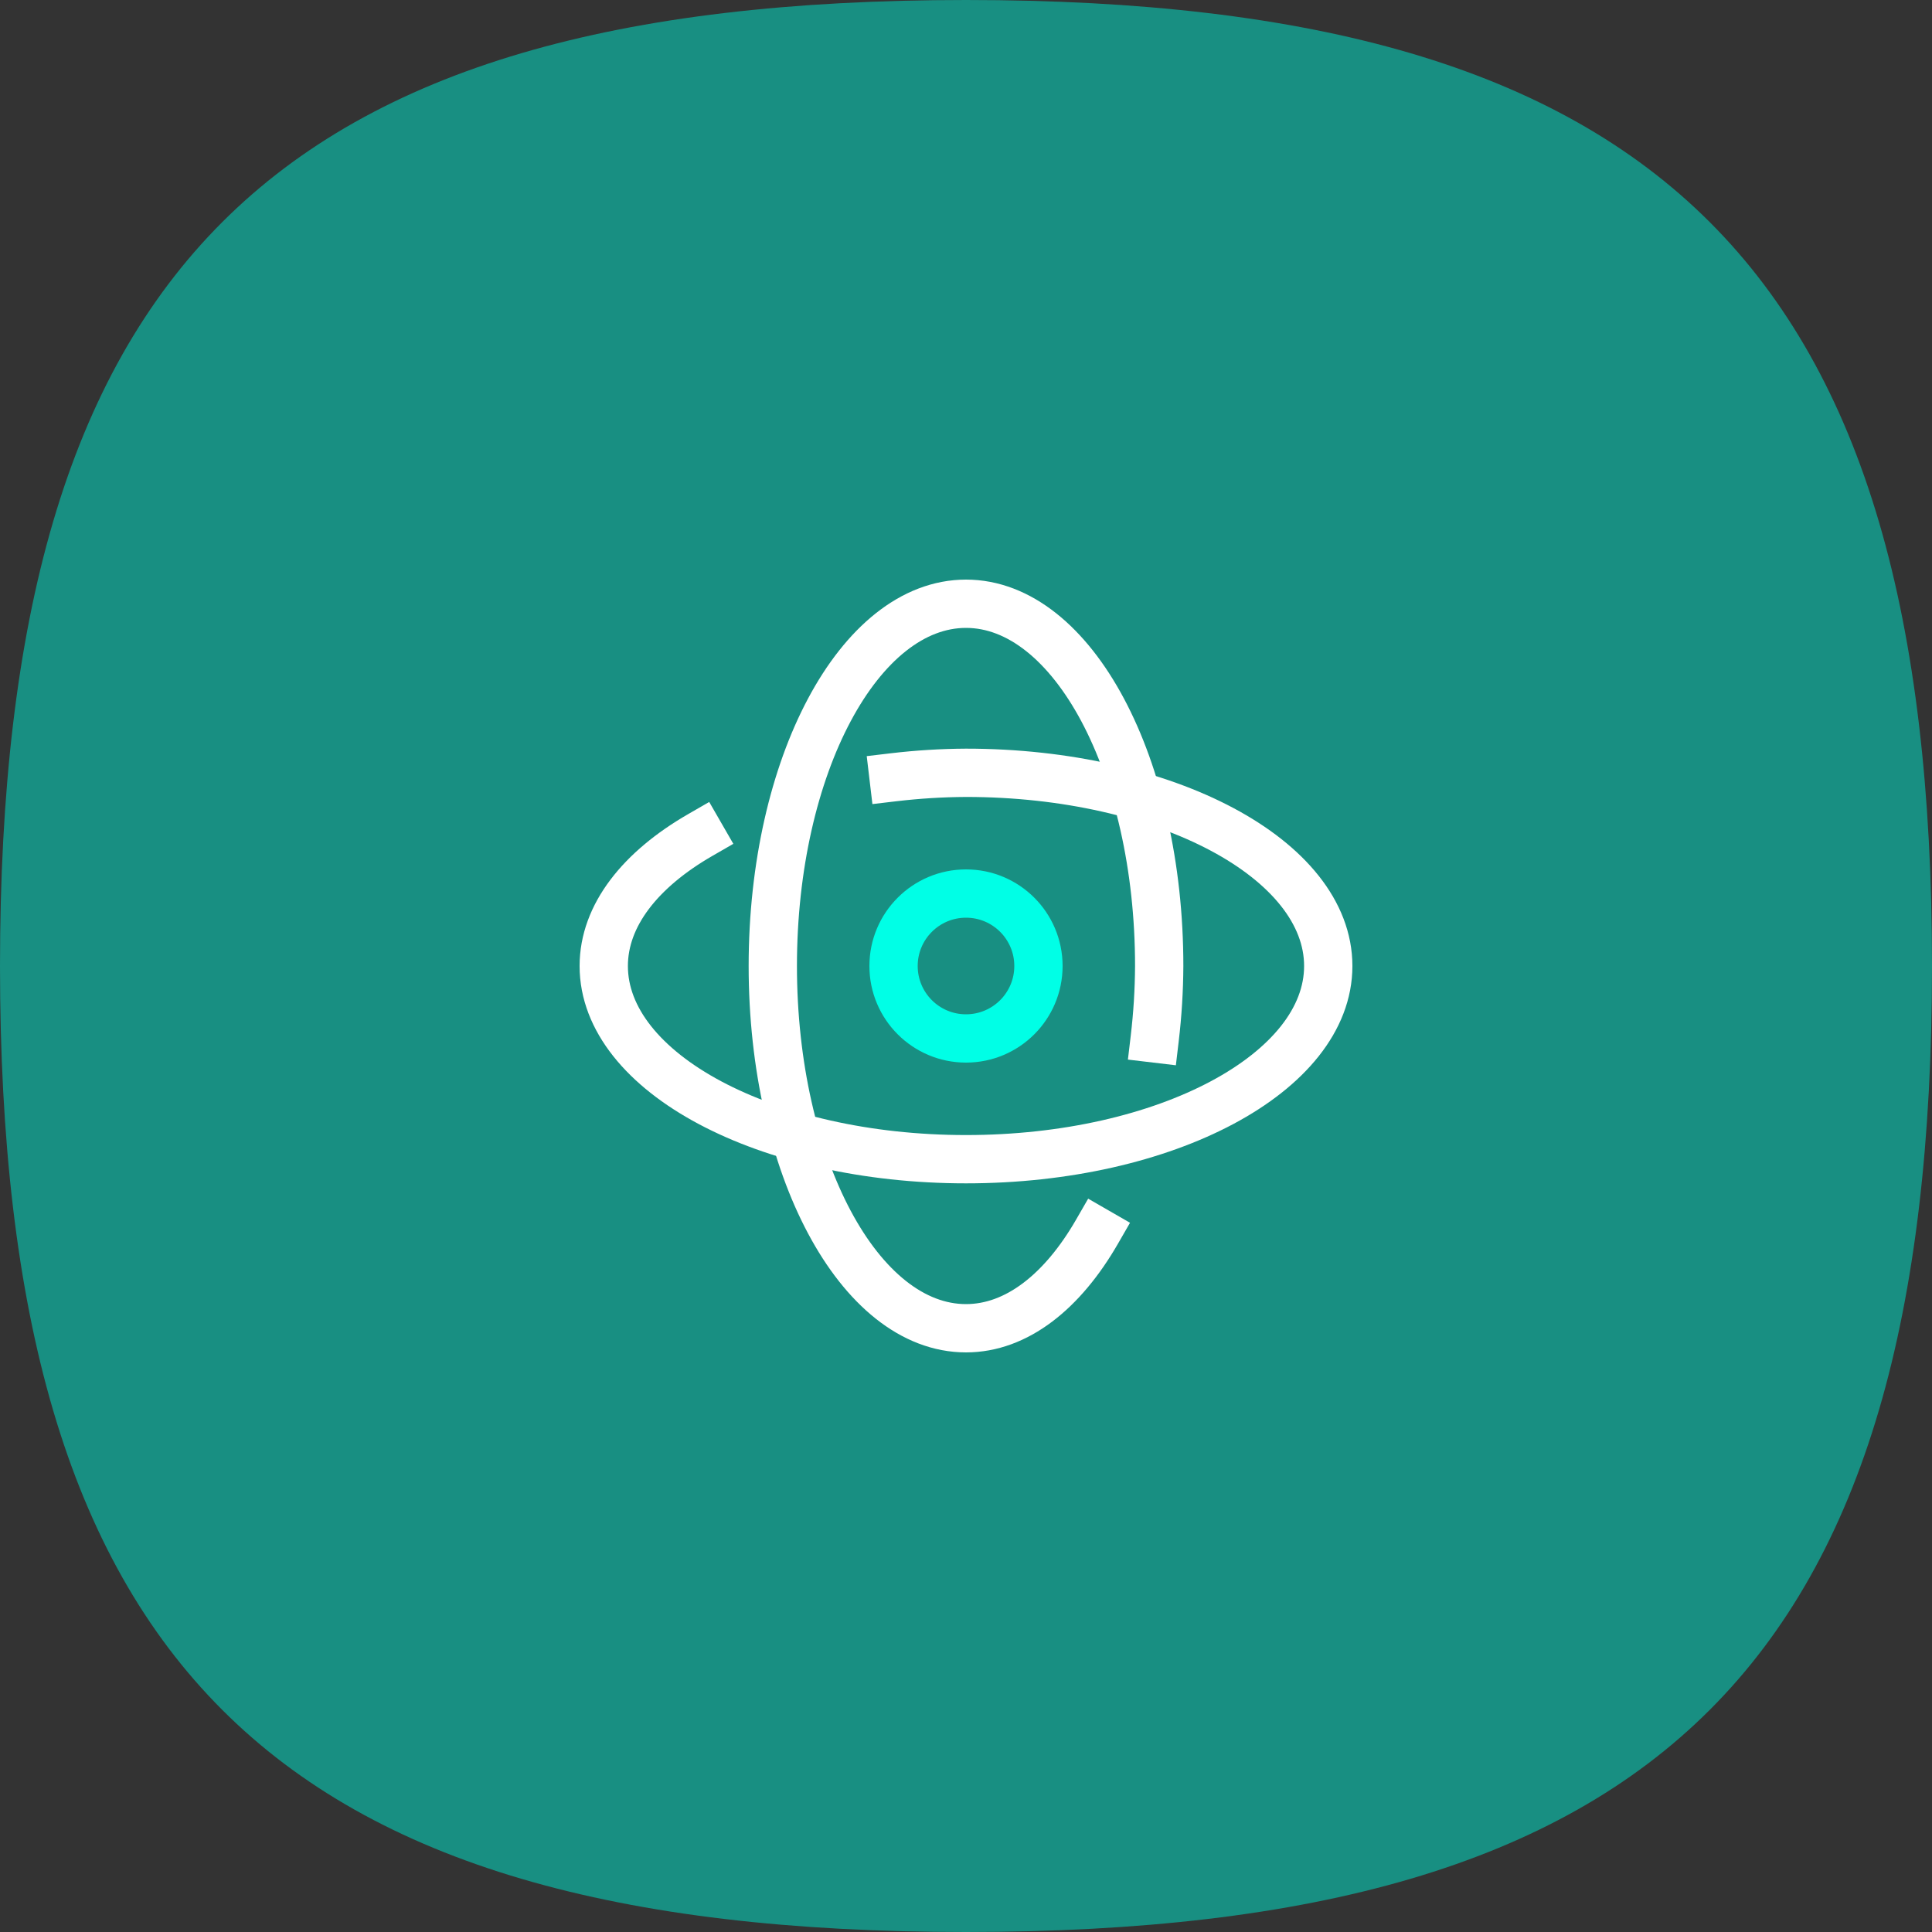 <?xml version="1.0" encoding="UTF-8"?> <svg xmlns="http://www.w3.org/2000/svg" width="80" height="80" viewBox="0 0 80 80" fill="none"><rect x="0" y="0" width="80" height="80" fill="#333333" stroke="none"/><path d="M40 0C68.8 0 80 11.2 80 40C80 68.8 68.8 80 40 80C11.2 80 0 68.8 0 40C0 11.2 11.2 0 40 0Z" fill="#188F82"></path><path d="M47.815 43C47.933 42.004 47.995 41.003 48 40C48 31.716 44.418 25 40 25C35.582 25 32 31.716 32 40C32 48.284 35.582 55 40 55C42.1 55 44 53.475 45.426 51" stroke="white" stroke-width="2" stroke-miterlimit="10" stroke-linecap="square"></path><path d="M37 32.185C37.996 32.067 38.997 32.005 40 32C48.284 32 55 35.582 55 40C55 44.418 48.284 48 40 48C31.716 48 25 44.418 25 40C25 37.9 26.525 36 29 34.574" stroke="white" stroke-width="2" stroke-miterlimit="10" stroke-linecap="square"></path><path d="M40 43C41.657 43 43 41.657 43 40C43 38.343 41.657 37 40 37C38.343 37 37 38.343 37 40C37 41.657 38.343 43 40 43Z" stroke="#00FFE6" stroke-width="2" stroke-miterlimit="10" stroke-linecap="square"></path></svg> 